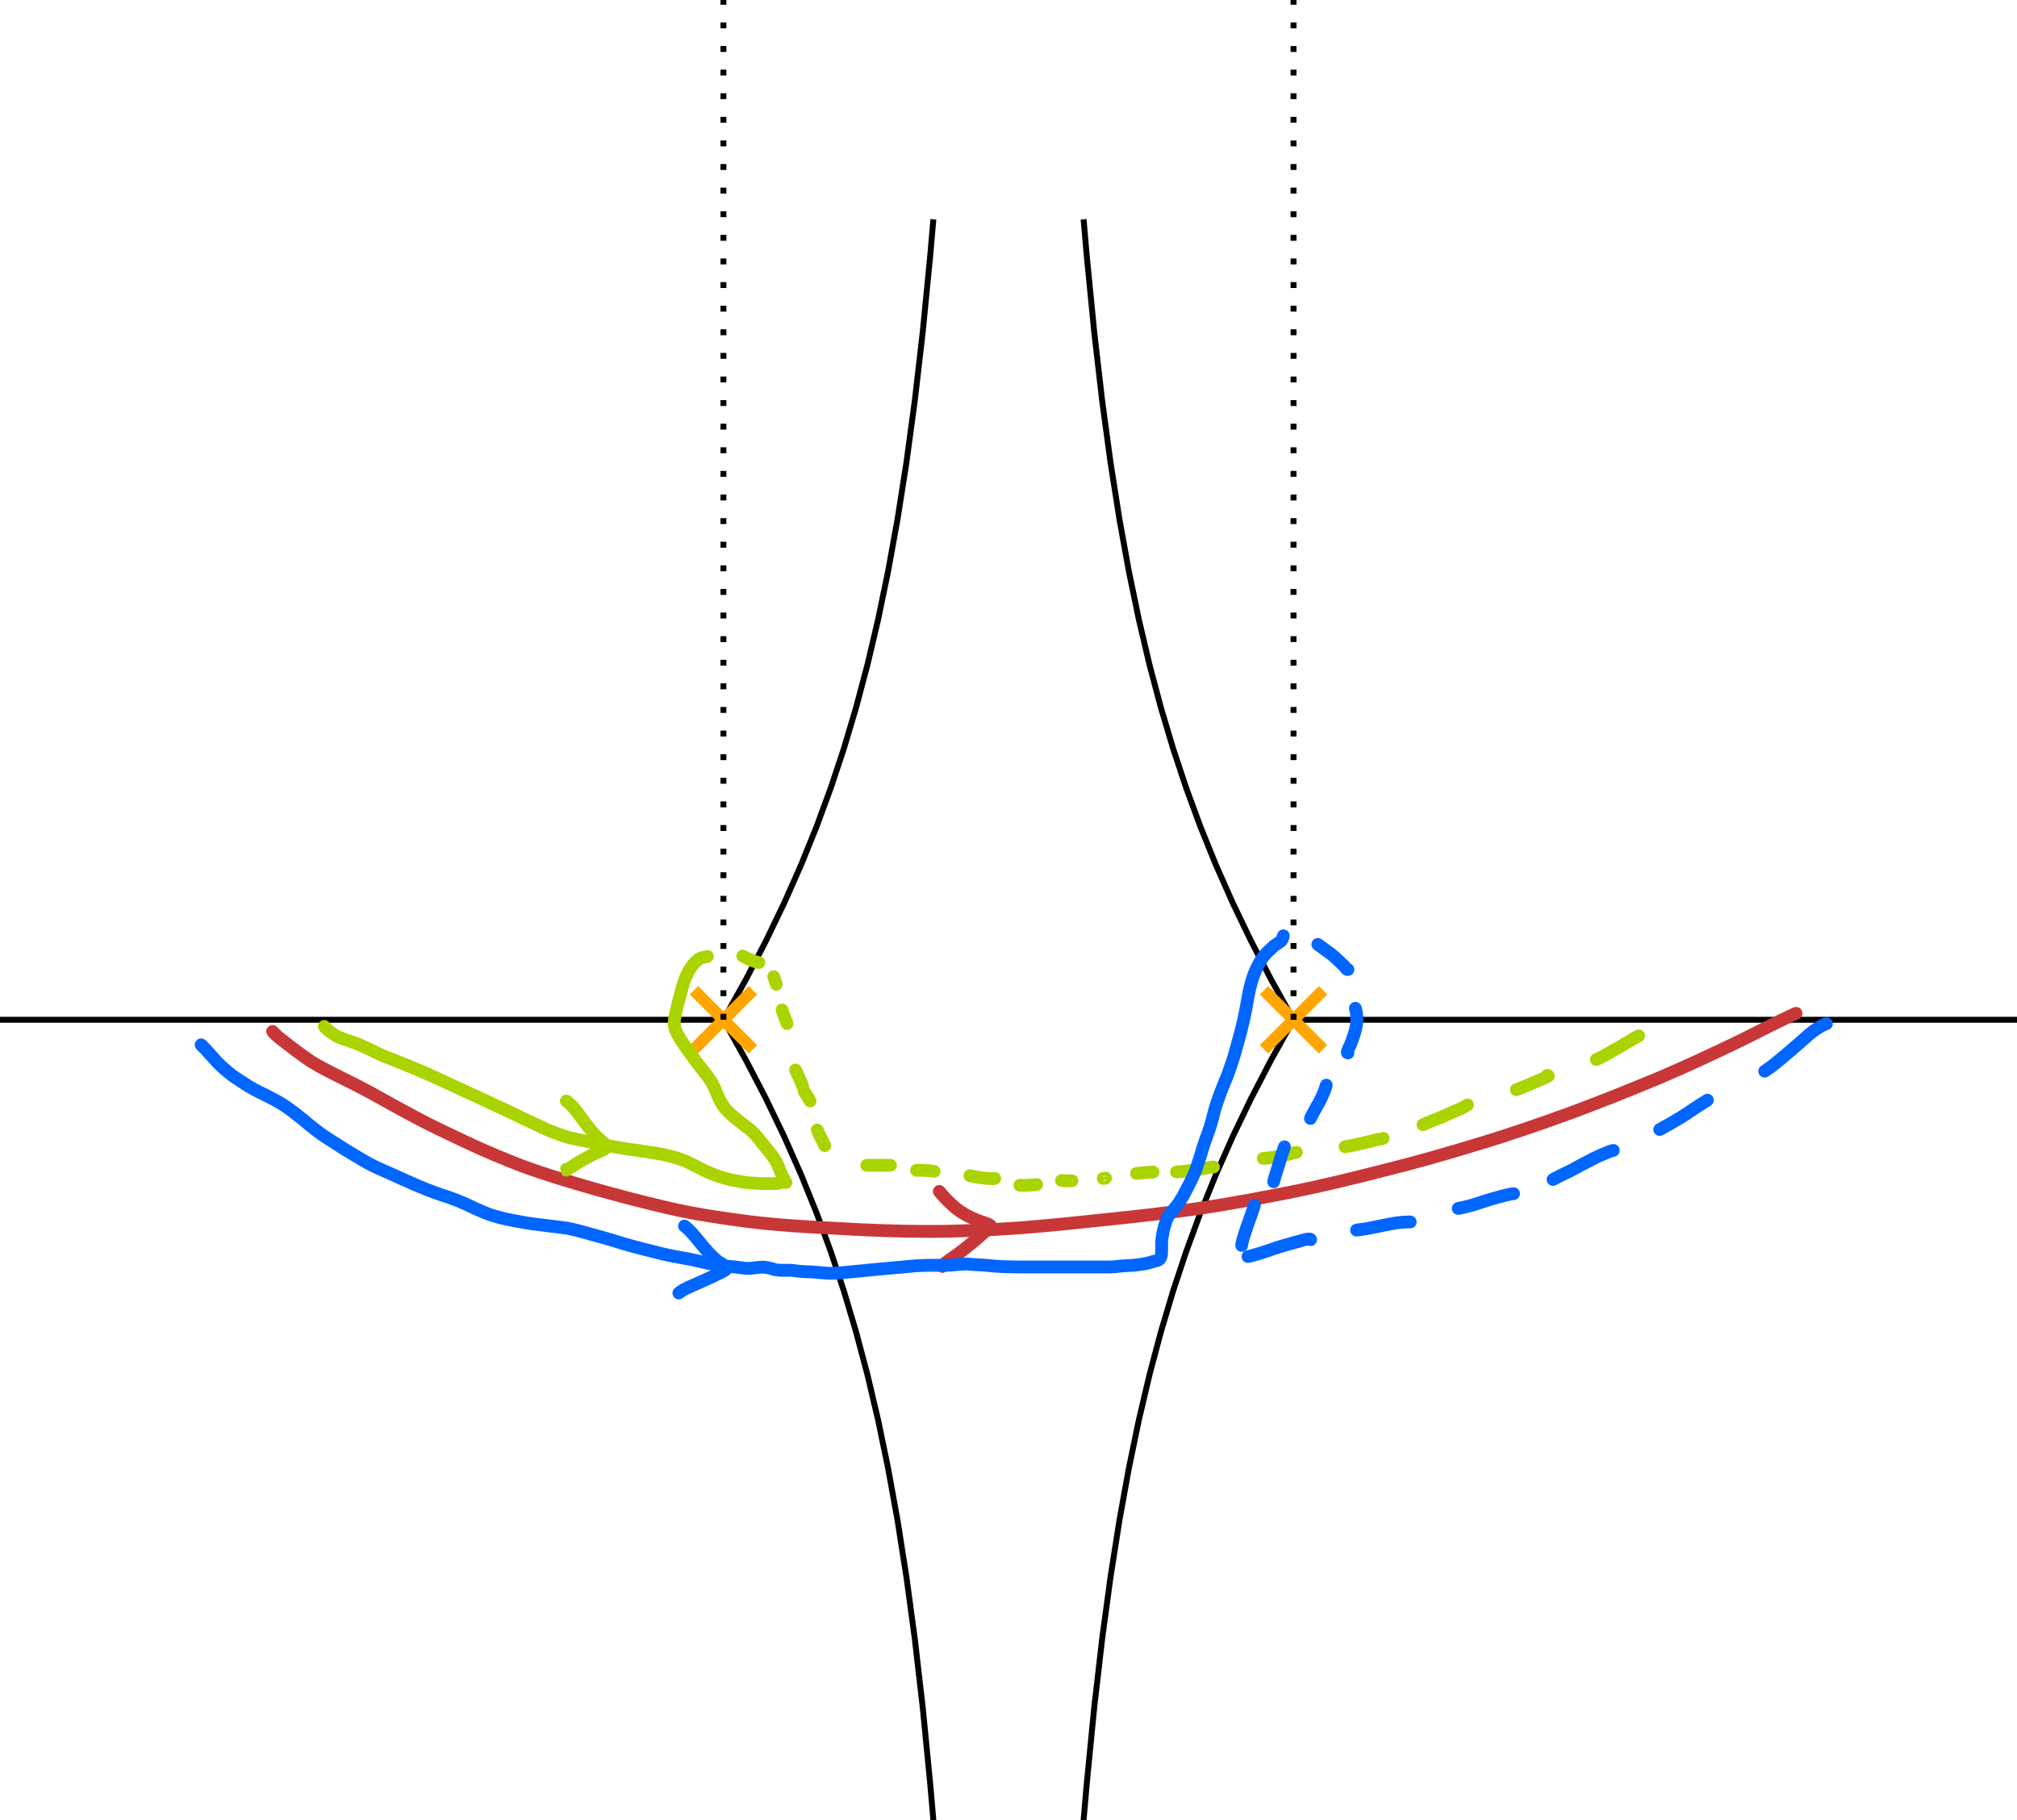 <?xml version="1.0" encoding="UTF-8" standalone="no"?>
<!-- Created with matplotlib (http://matplotlib.org/) -->

<svg
   xmlns:dc="http://purl.org/dc/elements/1.1/"
   xmlns:cc="http://creativecommons.org/ns#"
   xmlns:rdf="http://www.w3.org/1999/02/22-rdf-syntax-ns#"
   xmlns:svg="http://www.w3.org/2000/svg"
   xmlns="http://www.w3.org/2000/svg"
   xmlns:xlink="http://www.w3.org/1999/xlink"
   xmlns:sodipodi="http://sodipodi.sourceforge.net/DTD/sodipodi-0.dtd"
   xmlns:inkscape="http://www.inkscape.org/namespaces/inkscape"
   height="308.441pt"
   version="1.1"
   viewBox="0 0 341.755 308.441"
   width="341.755pt"
   id="svg2"
   inkscape:version="0.91 r13725"
   sodipodi:docname="sn-quadratic-paths-2.svg">
  <sodipodi:namedview
     pagecolor="#ffffff"
     bordercolor="#666666"
     borderopacity="1"
     objecttolerance="10"
     gridtolerance="10"
     guidetolerance="10"
     inkscape:pageopacity="0"
     inkscape:pageshadow="2"
     inkscape:window-width="1920"
     inkscape:window-height="1056"
     id="namedview55"
     showgrid="false"
     inkscape:zoom="2.8328891"
     inkscape:cx="201.22499"
     inkscape:cy="223.32738"
     inkscape:window-x="0"
     inkscape:window-y="24"
     inkscape:window-maximized="1"
     inkscape:current-layer="svg2"
     fit-margin-top="0"
     fit-margin-left="0"
     fit-margin-right="0"
     fit-margin-bottom="0" />
  <defs
     id="defs4"
     style="stroke-linecap:butt;stroke-linejoin:round">
    <style
       type="text/css"
       id="style6">
*{stroke-linecap:butt;stroke-linejoin:round;}
  </style>
  </defs>
  <g
     style="stroke-linecap:butt;stroke-linejoin:round"
     id="patch_1"
     transform="translate(-21.672,-5.807)">
    <path
       inkscape:connector-curvature="0"
       id="path10"
       style="fill:none;stroke-linecap:butt;stroke-linejoin:round"
       d="m 0,367.021 368.346,0 L 368.346,0 0,0 0,367.021" />
  </g>
  <g
     style="stroke-linecap:butt;stroke-linejoin:round"
     id="axes_1"
     transform="translate(-21.672,-5.807)">
    <g
       style="stroke-linecap:butt;stroke-linejoin:round"
       id="line2d_1">
      <path
         inkscape:connector-curvature="0"
         id="path14"
         style="fill:none;stroke:#000000;stroke-linecap:square;stroke-linejoin:round"
         d="m 144.247,178.607 3.794,-6.796 3.401,-6.543 3.118,-6.48 2.853,-6.447 2.616,-6.464 2.403,-6.536 2.22,-6.685 2.068,-6.937 1.928,-7.255 1.805,-7.664 1.695,-8.182 1.597,-8.815 1.502,-9.562 1.42,-10.492 1.343,-11.606 1.27,-12.954 0.498,-5.724 0,0"
         clip-path="url(#pf6ae75c593)" />
    </g>
    <g
       style="stroke-linecap:butt;stroke-linejoin:round"
       id="line2d_2">
      <path
         inkscape:connector-curvature="0"
         id="path17"
         style="fill:none;stroke:#000000;stroke-linecap:square;stroke-linejoin:round"
         d="m 144.247,178.607 3.794,6.796 3.401,6.543 3.118,6.48 2.853,6.447 2.616,6.464 2.403,6.536 2.22,6.685 2.068,6.937 1.928,7.254 1.805,7.664 1.695,8.182 1.597,8.816 1.502,9.561 1.42,10.493 1.343,11.605 1.27,12.954 0.498,5.724 0,0"
         clip-path="url(#pf6ae75c593)" />
    </g>
    <g
       style="stroke-linecap:butt;stroke-linejoin:round"
       id="line2d_3">
      <path
         inkscape:connector-curvature="0"
         id="path20"
         style="fill:none;stroke:#000000;stroke-linecap:square;stroke-linejoin:round"
         d="m 144.247,178.607 -122.082,0 0,0"
         clip-path="url(#pf6ae75c593)" />
    </g>
    <g
       style="stroke-linecap:butt;stroke-linejoin:round"
       id="line2d_4">
      <path
         inkscape:connector-curvature="0"
         id="path23"
         style="fill:none;stroke:#000000;stroke-linecap:square;stroke-linejoin:round"
         d="m 240.845,178.607 -3.794,-6.796 -3.4,-6.543 -3.118,-6.48 -2.854,-6.447 -2.615,-6.464 -2.403,-6.536 -2.22,-6.685 -2.068,-6.937 -1.929,-7.255 -1.804,-7.664 -1.696,-8.182 -1.596,-8.815 -1.503,-9.562 -1.42,-10.492 -1.342,-11.606 -1.271,-12.954 -0.497,-5.724 0,0"
         clip-path="url(#pf6ae75c593)" />
    </g>
    <g
       style="stroke-linecap:butt;stroke-linejoin:round"
       id="line2d_5">
      <path
         inkscape:connector-curvature="0"
         id="path26"
         style="fill:none;stroke:#000000;stroke-linecap:square;stroke-linejoin:round"
         d="m 240.845,178.607 122.082,0 0,0"
         clip-path="url(#pf6ae75c593)" />
    </g>
    <g
       style="stroke-linecap:butt;stroke-linejoin:round"
       id="line2d_6">
      <path
         inkscape:connector-curvature="0"
         id="path29"
         style="fill:none;stroke:#000000;stroke-linecap:square;stroke-linejoin:round"
         d="m 240.845,178.607 -3.794,6.796 -3.4,6.543 -3.118,6.48 -2.854,6.447 -2.615,6.464 -2.403,6.536 -2.22,6.685 -2.068,6.937 -1.929,7.254 -1.804,7.664 -1.696,8.182 -1.596,8.816 -1.503,9.561 -1.42,10.493 -1.342,11.605 -1.271,12.954 -0.497,5.724 0,0"
         clip-path="url(#pf6ae75c593)" />
    </g>
    <g
       style="stroke-linecap:butt;stroke-linejoin:round"
       id="line2d_7">
      <defs
         id="defs32">
        <path
           inkscape:connector-curvature="0"
           style="stroke:#ffa500;stroke-width:2;stroke-linecap:butt;stroke-linejoin:round"
           id="mfecb28d4b1"
           d="M -5,5 5,-5 M -5,-5 5,5" />
      </defs>
      <g
         style="stroke-linecap:butt;stroke-linejoin:round"
         id="g35"
         clip-path="url(#pf6ae75c593)">
        <use
           height="100%"
           width="100%"
           id="use37"
           y="178.607"
           xlink:href="#mfecb28d4b1"
           x="144.247"
           style="fill:#ffa500;stroke:#ffa500;stroke-width:2;stroke-linecap:butt;stroke-linejoin:round" />
      </g>
    </g>
    <g
       style="stroke-linecap:butt;stroke-linejoin:round"
       id="line2d_8">
      <g
         style="stroke-linecap:butt;stroke-linejoin:round"
         id="g40"
         clip-path="url(#pf6ae75c593)">
        <use
           height="100%"
           width="100%"
           id="use42"
           y="178.607"
           xlink:href="#mfecb28d4b1"
           x="240.845"
           style="fill:#ffa500;stroke:#ffa500;stroke-width:2;stroke-linecap:butt;stroke-linejoin:round" />
      </g>
    </g>
    <g
       style="stroke-linecap:butt;stroke-linejoin:round"
       id="line2d_9">
      <path
         inkscape:connector-curvature="0"
         id="path45"
         style="fill:none;stroke:#000000;stroke-linecap:butt;stroke-linejoin:round;stroke-dasharray:1, 3;stroke-dashoffset:0"
         d="m 144.247,178.607 0,-172.8"
         clip-path="url(#pf6ae75c593)" />
    </g>
    <g
       style="stroke-linecap:butt;stroke-linejoin:round"
       id="line2d_10">
      <path
         inkscape:connector-curvature="0"
         id="path48"
         style="fill:none;stroke:#000000;stroke-linecap:butt;stroke-linejoin:round;stroke-dasharray:1, 3;stroke-dashoffset:0"
         d="m 240.845,178.607 0,-172.8"
         clip-path="url(#pf6ae75c593)" />
    </g>
  </g>
  <defs
     id="defs50">
    <clipPath
       id="pf6ae75c593"
       style="stroke-linecap:butt;stroke-linejoin:round">
      <rect
         height="345.6"
         width="345.6"
         x="19.746"
         y="5.807"
         id="rect53"
         style="stroke-linecap:butt;stroke-linejoin:round" />
    </clipPath>
  </defs>
  <path
     style="color:#000000;clip-rule:nonzero;display:inline;overflow:visible;visibility:visible;opacity:1;isolation:auto;mix-blend-mode:normal;color-interpolation:sRGB;color-interpolation-filters:linearRGB;solid-color:#000000;solid-opacity:1;fill:none;fill-opacity:1;fill-rule:nonzero;stroke:#c83737;stroke-width:1.6;stroke-linecap:square;stroke-linejoin:miter;stroke-miterlimit:3.25;stroke-dasharray:none;stroke-dashoffset:0;stroke-opacity:1;marker:none;color-rendering:auto;image-rendering:auto;shape-rendering:auto;text-rendering:auto;enable-background:accumulate"
     id="path4793"
     d="m 46.417,174.607 c 0.651,0.782 1.508,1.358 2.303,1.984 1.106,0.884 2.247,1.73 3.408,2.54 1.499,1.059 3.145,1.872 4.777,2.7 2.111,1.046 4.215,2.101 6.287,3.222 2.415,1.354 4.836,2.696 7.28,3.997 2.733,1.467 5.546,2.769 8.345,4.103 3.258,1.54 6.575,2.947 9.942,4.227 3.785,1.387 7.65,2.538 11.522,3.656 4.222,1.206 8.467,2.32 12.744,3.313 4.604,1.099 9.287,1.773 13.976,2.383 4.945,0.606 9.919,0.887 14.892,1.14 5.097,0.304 10.199,0.494 15.305,0.509 5.188,6.9e-4 10.371,-0.238 15.545,-0.599 5.201,-0.401 10.389,-0.953 15.575,-1.508 5.119,-0.53 10.23,-1.119 15.323,-1.859 5.042,-0.77 10.054,-1.707 15.055,-2.7 5.262,-1.042 10.472,-2.325 15.666,-3.657 5.354,-1.313 10.651,-2.842 15.924,-4.446 5.28,-1.577 10.482,-3.388 15.663,-5.263 5.115,-1.89 10.172,-3.931 15.208,-6.021 4.418,-1.885 8.769,-3.923 13.1,-5.998 2.995,-1.459 5.937,-3.025 8.957,-4.432 0.324,-0.149 0.648,-0.299 0.972,-0.448 0.363,-0.167 0.599,0.346 0.236,0.513 l 0,0 c -0.323,0.149 -0.647,0.298 -0.97,0.447 -3.018,1.406 -5.958,2.972 -8.951,4.429 -4.34,2.08 -8.701,4.122 -13.128,6.011 -5.044,2.093 -10.109,4.138 -15.232,6.03 -5.189,1.878 -10.401,3.692 -15.69,5.272 -5.281,1.607 -10.585,3.138 -15.948,4.453 -5.205,1.334 -10.425,2.62 -15.697,3.664 -5.011,0.995 -10.033,1.934 -15.084,2.705 -5.1,0.741 -10.218,1.331 -15.344,1.862 -5.193,0.556 -10.388,1.108 -15.596,1.51 -5.188,0.361 -10.385,0.601 -15.586,0.6 -5.115,-0.015 -10.226,-0.205 -15.332,-0.51 -4.987,-0.254 -9.977,-0.536 -14.936,-1.144 -4.708,-0.612 -9.408,-1.289 -14.031,-2.393 -4.287,-0.995 -8.541,-2.111 -12.773,-3.32 -3.886,-1.121 -7.766,-2.278 -11.566,-3.67 -3.382,-1.286 -6.713,-2.699 -9.984,-4.246 -2.806,-1.338 -5.627,-2.644 -8.367,-4.115 -2.445,-1.301 -4.867,-2.644 -7.283,-3.999 -2.068,-1.118 -4.168,-2.171 -6.274,-3.215 -1.655,-0.84 -3.325,-1.666 -4.845,-2.74 -1.169,-0.817 -2.319,-1.669 -3.434,-2.56 -0.826,-0.65 -1.713,-1.25 -2.387,-2.066 -0.256,-0.307 0.178,-0.668 0.434,-0.362 z"
     inkscape:connector-curvature="0" />
  <path
     style="color:#000000;clip-rule:nonzero;display:inline;overflow:visible;visibility:visible;opacity:1;isolation:auto;mix-blend-mode:normal;color-interpolation:sRGB;color-interpolation-filters:linearRGB;solid-color:#000000;solid-opacity:1;fill:none;fill-opacity:1;fill-rule:nonzero;stroke:#c83737;stroke-width:1.6;stroke-linecap:square;stroke-linejoin:miter;stroke-miterlimit:3.25;stroke-dasharray:none;stroke-dashoffset:0;stroke-opacity:1;marker:none;color-rendering:auto;image-rendering:auto;shape-rendering:auto;text-rendering:auto;enable-background:accumulate"
     id="path4795"
     d="m 159.375,201.717 c 0.86,1.031 1.785,1.993 2.823,2.846 1.101,0.873 2.363,1.498 3.664,2.011 0.689,0.264 1.436,0.419 2.067,0.813 0.46,0.402 0.014,0.75 -0.29,1.035 -0.6,0.528 -1.213,1.043 -1.802,1.585 -1.108,0.961 -2.251,1.879 -3.429,2.752 -0.859,0.628 -1.784,1.175 -2.556,1.911 -0.251,0.343 -0.075,0.306 -0.54,-0.182 0.254,-0.309 0.69,0.05 0.436,0.359 l 0,0 c -0.705,-0.263 -0.636,-0.118 -0.285,-0.586 0.792,-0.75 1.728,-1.319 2.609,-1.956 1.162,-0.861 2.289,-1.767 3.382,-2.714 0.588,-0.541 1.199,-1.054 1.798,-1.581 0.197,-0.184 0.221,-0.325 0.392,-0.111 0.008,0.01 -0.012,-0.024 -0.018,-0.035 -0.593,-0.383 -1.327,-0.497 -1.973,-0.765 -1.355,-0.536 -2.67,-1.188 -3.816,-2.1 -1.064,-0.876 -2.016,-1.861 -2.898,-2.92 -0.256,-0.307 0.178,-0.668 0.434,-0.362 z"
     inkscape:connector-curvature="0" />
  <path
     style="color:#000000;clip-rule:nonzero;display:inline;overflow:visible;visibility:visible;opacity:1;isolation:auto;mix-blend-mode:normal;color-interpolation:sRGB;color-interpolation-filters:linearRGB;solid-color:#000000;solid-opacity:1;fill:#aad400;fill-opacity:1;fill-rule:nonzero;stroke:#aad400;stroke-width:1.6;stroke-linecap:square;stroke-linejoin:miter;stroke-miterlimit:3.25;stroke-dasharray:none;stroke-dashoffset:0;stroke-opacity:1;marker:none;color-rendering:auto;image-rendering:auto;shape-rendering:auto;text-rendering:auto;enable-background:accumulate"
     id="path4797"
     d="m 55.171,173.76 c 0.574,0.672 1.299,1.167 2.06,1.603 0.942,0.446 1.953,0.711 2.93,1.067 1.16,0.44 2.279,0.979 3.395,1.521 1.131,0.618 2.35,1.038 3.545,1.513 1.297,0.508 2.585,1.041 3.864,1.592 1.292,0.53 2.567,1.099 3.831,1.693 1.212,0.578 2.44,1.124 3.655,1.696 1.216,0.578 2.448,1.123 3.667,1.694 1.218,0.577 2.451,1.122 3.671,1.694 1.175,0.548 2.327,1.144 3.5,1.694 1.22,0.549 2.421,1.137 3.637,1.693 1.182,0.48 2.379,0.923 3.601,1.288 1.245,0.303 2.507,0.525 3.759,0.793 1.351,0.262 2.693,0.567 4.052,0.787 1.335,0.235 2.675,0.448 4.02,0.621 1.272,0.204 2.55,0.365 3.816,0.601 1.308,0.252 2.585,0.609 3.831,1.078 1.113,0.472 2.176,1.053 3.248,1.61 1.066,0.504 2.162,0.936 3.288,1.286 1.208,0.371 2.456,0.597 3.705,0.783 1.071,0.149 2.152,0.191 3.232,0.212 0.678,0.01 1.356,0.007 2.033,0.005 0.256,-0.033 0.512,-0.094 0.745,-0.207 0.361,-0.171 0.603,0.339 0.242,0.51 l 0,0 c -0.31,0.145 -0.644,0.23 -0.985,0.261 -0.682,0.002 -1.364,0.005 -2.047,-0.006 -1.104,-0.022 -2.209,-0.065 -3.304,-0.219 -1.277,-0.191 -2.554,-0.422 -3.789,-0.803 -1.157,-0.361 -2.285,-0.804 -3.38,-1.324 -1.052,-0.547 -2.096,-1.117 -3.187,-1.583 -1.215,-0.458 -2.459,-0.805 -3.735,-1.052 -1.256,-0.235 -2.524,-0.393 -3.785,-0.596 -1.351,-0.174 -2.697,-0.388 -4.038,-0.624 -1.368,-0.223 -2.72,-0.528 -4.08,-0.792 -1.267,-0.271 -2.543,-0.494 -3.802,-0.804 -1.248,-0.373 -2.469,-0.824 -3.675,-1.315 -1.218,-0.557 -2.421,-1.146 -3.642,-1.696 -1.173,-0.551 -2.326,-1.146 -3.5,-1.694 -1.22,-0.572 -2.453,-1.117 -3.671,-1.694 -1.219,-0.572 -2.452,-1.116 -3.668,-1.695 -1.215,-0.572 -2.443,-1.117 -3.655,-1.696 -1.258,-0.591 -2.528,-1.157 -3.814,-1.685 -1.275,-0.548 -2.557,-1.08 -3.85,-1.585 -1.208,-0.479 -2.439,-0.905 -3.583,-1.53 -1.098,-0.533 -2.199,-1.065 -3.342,-1.499 -1.007,-0.368 -2.051,-0.638 -3.017,-1.108 -0.818,-0.471 -1.596,-1.007 -2.212,-1.731 -0.256,-0.307 0.178,-0.668 0.434,-0.362 z"
     inkscape:connector-curvature="0" />
  <path
     style="color:#000000;clip-rule:nonzero;display:inline;overflow:visible;visibility:visible;opacity:1;isolation:auto;mix-blend-mode:normal;color-interpolation:sRGB;color-interpolation-filters:linearRGB;solid-color:#000000;solid-opacity:1;fill:#aad400;fill-opacity:1;fill-rule:nonzero;stroke:#aad400;stroke-width:1.6;stroke-linecap:square;stroke-linejoin:miter;stroke-miterlimit:3.25;stroke-dasharray:none;stroke-dashoffset:0;stroke-opacity:1;marker:none;color-rendering:auto;image-rendering:auto;shape-rendering:auto;text-rendering:auto;enable-background:accumulate"
     id="path4799"
     d="m 132.921,200.519 c -0.452,-0.738 -0.808,-1.528 -1.143,-2.324 -0.207,-0.642 -0.49,-1.249 -0.885,-1.796 -0.351,-0.568 -0.799,-1.065 -1.215,-1.584 -0.551,-0.67 -1.09,-1.349 -1.634,-2.023 -0.489,-0.63 -1.108,-1.136 -1.733,-1.625 -0.702,-0.54 -1.415,-1.063 -2.092,-1.634 -0.631,-0.546 -1.249,-1.104 -1.755,-1.77 -0.505,-0.661 -0.87,-1.413 -1.181,-2.18 -0.315,-0.757 -0.615,-1.516 -1.043,-2.217 -0.461,-0.708 -1.002,-1.356 -1.522,-2.021 -0.574,-0.7 -1.114,-1.424 -1.624,-2.172 -0.475,-0.633 -0.95,-1.26 -1.387,-1.92 -0.494,-0.677 -0.916,-1.401 -1.295,-2.147 -0.412,-0.767 -0.512,-1.567 -0.411,-2.42 0.164,-0.931 0.404,-1.847 0.613,-2.768 0.265,-0.937 0.498,-1.882 0.75,-2.822 0.259,-0.927 0.615,-1.812 1.065,-2.662 0.441,-0.767 0.971,-1.48 1.664,-2.034 0.424,-0.335 0.925,-0.472 1.452,-0.525 0.131,-0.047 0.059,-0.021 0.216,-0.077 0.377,-0.132 0.564,0.401 0.187,0.533 l 0,0 c -0.217,0.076 -0.101,0.039 -0.347,0.106 -0.42,0.04 -0.819,0.138 -1.158,0.406 -0.637,0.497 -1.108,1.164 -1.515,1.856 -0.431,0.811 -0.77,1.658 -1.018,2.543 -0.251,0.933 -0.48,1.871 -0.744,2.8 -0.205,0.903 -0.439,1.801 -0.603,2.712 -0.097,0.741 -0.003,1.427 0.354,2.095 0.369,0.727 0.781,1.432 1.262,2.091 0.435,0.658 0.911,1.281 1.383,1.913 0.503,0.737 1.036,1.452 1.602,2.142 0.533,0.682 1.089,1.347 1.56,2.075 0.442,0.729 0.76,1.513 1.084,2.299 0.29,0.722 0.635,1.43 1.108,2.051 0.477,0.635 1.072,1.158 1.668,1.679 0.672,0.567 1.38,1.085 2.076,1.621 0.659,0.515 1.308,1.051 1.824,1.715 0.545,0.676 1.085,1.355 1.636,2.025 0.422,0.527 0.876,1.031 1.233,1.608 0.417,0.583 0.729,1.223 0.947,1.906 0.321,0.763 0.662,1.521 1.093,2.23 0.222,0.332 -0.248,0.646 -0.47,0.313 z"
     inkscape:connector-curvature="0" />
  <path
     style="color:#000000;clip-rule:nonzero;display:inline;overflow:visible;visibility:visible;opacity:1;isolation:auto;mix-blend-mode:normal;color-interpolation:sRGB;color-interpolation-filters:linearRGB;solid-color:#000000;solid-opacity:1;fill:#aad400;fill-opacity:1;fill-rule:nonzero;stroke:#aad400;stroke-width:1.6;stroke-linecap:square;stroke-linejoin:miter;stroke-miterlimit:3.25;stroke-dasharray:none;stroke-dashoffset:0;stroke-opacity:1;marker:none;color-rendering:auto;image-rendering:auto;shape-rendering:auto;text-rendering:auto;enable-background:accumulate"
     id="path4801"
     d="m 126.026,161.777 c 0.745,0.39 1.508,0.748 2.31,1.004 0.093,0.015 0.186,0.03 0.279,0.045 0.394,0.068 0.297,0.625 -0.096,0.557 l 0,0 c -0.118,-0.021 -0.237,-0.043 -0.355,-0.064 -0.85,-0.273 -1.664,-0.65 -2.451,-1.071 -0.332,-0.222 -0.019,-0.691 0.313,-0.47 z"
     inkscape:connector-curvature="0" />
  <path
     style="color:#000000;clip-rule:nonzero;display:inline;overflow:visible;visibility:visible;opacity:1;isolation:auto;mix-blend-mode:normal;color-interpolation:sRGB;color-interpolation-filters:linearRGB;solid-color:#000000;solid-opacity:1;fill:#aad400;fill-opacity:1;fill-rule:nonzero;stroke:#aad400;stroke-width:1.6;stroke-linecap:square;stroke-linejoin:miter;stroke-miterlimit:3.25;stroke-dasharray:none;stroke-dashoffset:0;stroke-opacity:1;marker:none;color-rendering:auto;image-rendering:auto;shape-rendering:auto;text-rendering:auto;enable-background:accumulate"
     id="path4803"
     d="m 131.371,165.425 c 0.149,0.418 0.281,0.842 0.429,1.26 0.133,0.377 -0.4,0.564 -0.533,0.188 l 0,0 c -0.151,-0.43 -0.288,-0.863 -0.44,-1.293 -0.11,-0.384 0.433,-0.539 0.543,-0.155 z"
     inkscape:connector-curvature="0" />
  <path
     style="color:#000000;clip-rule:nonzero;display:inline;overflow:visible;visibility:visible;opacity:1;isolation:auto;mix-blend-mode:normal;color-interpolation:sRGB;color-interpolation-filters:linearRGB;solid-color:#000000;solid-opacity:1;fill:#aad400;fill-opacity:1;fill-rule:nonzero;stroke:#aad400;stroke-width:1.6;stroke-linecap:square;stroke-linejoin:miter;stroke-miterlimit:3.25;stroke-dasharray:none;stroke-dashoffset:0;stroke-opacity:1;marker:none;color-rendering:auto;image-rendering:auto;shape-rendering:auto;text-rendering:auto;enable-background:accumulate"
     id="path4805"
     d="m 132.783,171.073 c 0.25,0.768 0.574,1.508 0.831,2.273 0.127,0.379 -0.408,0.558 -0.535,0.18 l 0,0 c -0.259,-0.773 -0.59,-1.521 -0.839,-2.298 -0.11,-0.384 0.433,-0.539 0.543,-0.155 z"
     inkscape:connector-curvature="0" />
  <path
     style="color:#000000;clip-rule:nonzero;display:inline;overflow:visible;visibility:visible;opacity:1;isolation:auto;mix-blend-mode:normal;color-interpolation:sRGB;color-interpolation-filters:linearRGB;solid-color:#000000;solid-opacity:1;fill:#aad400;fill-opacity:1;fill-rule:nonzero;stroke:#aad400;stroke-width:1.6;stroke-linecap:square;stroke-linejoin:miter;stroke-miterlimit:3.25;stroke-dasharray:none;stroke-dashoffset:0;stroke-opacity:1;marker:none;color-rendering:auto;image-rendering:auto;shape-rendering:auto;text-rendering:auto;enable-background:accumulate"
     id="path4807"
     d="m 135.064,181.205 c 0.338,0.746 0.697,1.485 1.011,2.241 0.133,0.349 0.072,0.184 0.182,0.495 0.133,0.377 -0.399,0.565 -0.532,0.188 l 0,0 c -0.104,-0.294 -0.047,-0.138 -0.172,-0.467 -0.312,-0.755 -0.672,-1.491 -1.008,-2.235 -0.157,-0.367 0.362,-0.59 0.519,-0.222 z"
     inkscape:connector-curvature="0" />
  <path
     style="color:#000000;clip-rule:nonzero;display:inline;overflow:visible;visibility:visible;opacity:1;isolation:auto;mix-blend-mode:normal;color-interpolation:sRGB;color-interpolation-filters:linearRGB;solid-color:#000000;solid-opacity:1;fill:#aad400;fill-opacity:1;fill-rule:nonzero;stroke:#aad400;stroke-width:1.6;stroke-linecap:square;stroke-linejoin:miter;stroke-miterlimit:3.25;stroke-dasharray:none;stroke-dashoffset:0;stroke-opacity:1;marker:none;color-rendering:auto;image-rendering:auto;shape-rendering:auto;text-rendering:auto;enable-background:accumulate"
     id="path4809"
     d="m 136.486,184.797 c 0.378,0.513 0.698,1.06 1.006,1.617 0.193,0.349 -0.301,0.623 -0.494,0.273 l 0,0 c -0.301,-0.543 -0.611,-1.077 -0.981,-1.577 -0.222,-0.332 0.248,-0.646 0.47,-0.313 z"
     inkscape:connector-curvature="0" />
  <path
     style="color:#000000;clip-rule:nonzero;display:inline;overflow:visible;visibility:visible;opacity:1;isolation:auto;mix-blend-mode:normal;color-interpolation:sRGB;color-interpolation-filters:linearRGB;solid-color:#000000;solid-opacity:1;fill:#aad400;fill-opacity:1;fill-rule:nonzero;stroke:#aad400;stroke-width:1.6;stroke-linecap:square;stroke-linejoin:miter;stroke-miterlimit:3.25;stroke-dasharray:none;stroke-dashoffset:0;stroke-opacity:1;marker:none;color-rendering:auto;image-rendering:auto;shape-rendering:auto;text-rendering:auto;enable-background:accumulate"
     id="path4811"
     d="m 138.736,191.372 c 0.368,0.774 0.727,1.553 1.123,2.313 0.049,0.103 0.098,0.205 0.147,0.308 0.171,0.361 -0.339,0.603 -0.51,0.243 l 0,0 c -0.046,-0.096 -0.092,-0.193 -0.137,-0.289 -0.403,-0.773 -0.768,-1.564 -1.141,-2.351 -0.157,-0.367 0.362,-0.59 0.519,-0.222 z"
     inkscape:connector-curvature="0" />
  <path
     style="color:#000000;clip-rule:nonzero;display:inline;overflow:visible;visibility:visible;opacity:1;isolation:auto;mix-blend-mode:normal;color-interpolation:sRGB;color-interpolation-filters:linearRGB;solid-color:#000000;solid-opacity:1;fill:#aad400;fill-opacity:1;fill-rule:nonzero;stroke:#aad400;stroke-width:1.6;stroke-linecap:square;stroke-linejoin:miter;stroke-miterlimit:3.25;stroke-dasharray:none;stroke-dashoffset:0;stroke-opacity:1;marker:none;color-rendering:auto;image-rendering:auto;shape-rendering:auto;text-rendering:auto;enable-background:accumulate"
     id="path4813"
     d="m 146.868,197.177 c 0.99,0 1.98,0 2.97,0 0.347,0 0.693,0 1.04,0 0.399,0 0.399,0.565 0,0.565 l 0,0 c -0.347,0 -0.693,0 -1.04,0 -0.99,0 -1.98,0 -2.97,0 -0.399,0 -0.399,-0.565 0,-0.565 z"
     inkscape:connector-curvature="0" />
  <path
     style="color:#000000;clip-rule:nonzero;display:inline;overflow:visible;visibility:visible;opacity:1;isolation:auto;mix-blend-mode:normal;color-interpolation:sRGB;color-interpolation-filters:linearRGB;solid-color:#000000;solid-opacity:1;fill:#aad400;fill-opacity:1;fill-rule:nonzero;stroke:#aad400;stroke-width:1.6;stroke-linecap:square;stroke-linejoin:miter;stroke-miterlimit:3.25;stroke-dasharray:none;stroke-dashoffset:0;stroke-opacity:1;marker:none;color-rendering:auto;image-rendering:auto;shape-rendering:auto;text-rendering:auto;enable-background:accumulate"
     id="path4815"
     d="m 155.306,198.024 c 0.899,-0.036 1.789,0.016 2.68,0.13 0.104,0.014 0.208,0.028 0.312,0.043 0.396,0.054 0.319,0.614 -0.076,0.56 l 0,0 c -0.102,-0.014 -0.205,-0.028 -0.307,-0.042 -0.868,-0.111 -1.733,-0.161 -2.608,-0.126 -0.399,0 -0.399,-0.565 0,-0.565 z"
     inkscape:connector-curvature="0" />
  <path
     style="color:#000000;clip-rule:nonzero;display:inline;overflow:visible;visibility:visible;opacity:1;isolation:auto;mix-blend-mode:normal;color-interpolation:sRGB;color-interpolation-filters:linearRGB;solid-color:#000000;solid-opacity:1;fill:#aad400;fill-opacity:1;fill-rule:nonzero;stroke:#aad400;stroke-width:1.6;stroke-linecap:square;stroke-linejoin:miter;stroke-miterlimit:3.25;stroke-dasharray:none;stroke-dashoffset:0;stroke-opacity:1;marker:none;color-rendering:auto;image-rendering:auto;shape-rendering:auto;text-rendering:auto;enable-background:accumulate"
     id="path4817"
     d="m 172.815,200.565 c 0.933,0.036 1.856,-0.02 2.782,-0.126 0.397,-0.046 0.461,0.515 0.065,0.561 l 0,0 c -0.947,0.109 -1.892,0.166 -2.846,0.13 -0.399,0 -0.399,-0.565 0,-0.565 z"
     inkscape:connector-curvature="0" />
  <path
     style="color:#000000;clip-rule:nonzero;display:inline;overflow:visible;visibility:visible;opacity:1;isolation:auto;mix-blend-mode:normal;color-interpolation:sRGB;color-interpolation-filters:linearRGB;solid-color:#000000;solid-opacity:1;fill:#aad400;fill-opacity:1;fill-rule:nonzero;stroke:#aad400;stroke-width:1.6;stroke-linecap:square;stroke-linejoin:miter;stroke-miterlimit:3.25;stroke-dasharray:none;stroke-dashoffset:0;stroke-opacity:1;marker:none;color-rendering:auto;image-rendering:auto;shape-rendering:auto;text-rendering:auto;enable-background:accumulate"
     id="path4819"
     d="m 179.91,199.754 c 0.563,0.087 1.135,0.059 1.701,0.041 0.399,-0.013 0.417,0.552 0.018,0.565 l 0,0 c -0.596,0.019 -1.197,0.046 -1.789,-0.045 -0.396,-0.05 -0.326,-0.61 0.07,-0.56 z"
     inkscape:connector-curvature="0" />
  <path
     style="color:#000000;clip-rule:nonzero;display:inline;overflow:visible;visibility:visible;opacity:1;isolation:auto;mix-blend-mode:normal;color-interpolation:sRGB;color-interpolation-filters:linearRGB;solid-color:#000000;solid-opacity:1;fill:#aad400;fill-opacity:1;fill-rule:nonzero;stroke:#aad400;stroke-width:1.6;stroke-linecap:square;stroke-linejoin:miter;stroke-miterlimit:3.25;stroke-dasharray:none;stroke-dashoffset:0;stroke-opacity:1;marker:none;color-rendering:auto;image-rendering:auto;shape-rendering:auto;text-rendering:auto;enable-background:accumulate"
     id="path4821"
     d="m 192.548,198.557 c 0.838,-0.103 1.679,-0.17 2.521,-0.219 0.093,-0.005 0.187,-0.009 0.28,-0.014 0.399,-0.019 0.426,0.545 0.027,0.564 l 0,0 c -0.092,0.005 -0.183,0.009 -0.275,0.013 -0.83,0.047 -1.658,0.114 -2.483,0.215 -0.396,0.05 -0.466,-0.511 -0.07,-0.56 z"
     inkscape:connector-curvature="0" />
  <path
     style="color:#000000;clip-rule:nonzero;display:inline;overflow:visible;visibility:visible;opacity:1;isolation:auto;mix-blend-mode:normal;color-interpolation:sRGB;color-interpolation-filters:linearRGB;solid-color:#000000;solid-opacity:1;fill:#aad400;fill-opacity:1;fill-rule:nonzero;stroke:#aad400;stroke-width:1.6;stroke-linecap:square;stroke-linejoin:miter;stroke-miterlimit:3.25;stroke-dasharray:none;stroke-dashoffset:0;stroke-opacity:1;marker:none;color-rendering:auto;image-rendering:auto;shape-rendering:auto;text-rendering:auto;enable-background:accumulate"
     id="path4823"
     d="m 199.36,198.306 c 1.111,-0.061 2.212,-0.214 3.314,-0.357 0.833,-0.151 1.662,-0.32 2.502,-0.429 0.281,-0.033 0.15,-0.018 0.391,-0.043 0.397,-0.041 0.456,0.521 0.058,0.562 l 0,0 c -0.232,0.024 -0.106,0.01 -0.377,0.042 -0.84,0.109 -1.669,0.28 -2.502,0.429 -1.126,0.146 -2.251,0.302 -3.387,0.361 -0.399,0 -0.399,-0.565 0,-0.565 z"
     inkscape:connector-curvature="0" />
  <path
     style="color:#000000;clip-rule:nonzero;display:inline;overflow:visible;visibility:visible;opacity:1;isolation:auto;mix-blend-mode:normal;color-interpolation:sRGB;color-interpolation-filters:linearRGB;solid-color:#000000;solid-opacity:1;fill:#aad400;fill-opacity:1;fill-rule:nonzero;stroke:#aad400;stroke-width:1.6;stroke-linecap:square;stroke-linejoin:miter;stroke-miterlimit:3.25;stroke-dasharray:none;stroke-dashoffset:0;stroke-opacity:1;marker:none;color-rendering:auto;image-rendering:auto;shape-rendering:auto;text-rendering:auto;enable-background:accumulate"
     id="path4825"
     d="m 214.01,196.015 c 1.066,-0.071 2.114,-0.25 3.159,-0.464 0.753,-0.13 1.481,-0.362 2.226,-0.529 0.063,-0.013 0.125,-0.026 0.188,-0.04 0.391,-0.083 0.507,0.47 0.117,0.553 l 0,0 c -0.06,0.013 -0.12,0.025 -0.18,0.038 -0.748,0.168 -1.48,0.402 -2.237,0.532 -1.059,0.217 -2.122,0.398 -3.202,0.471 -0.396,0.05 -0.466,-0.511 -0.07,-0.56 z"
     inkscape:connector-curvature="0" />
  <path
     style="color:#000000;clip-rule:nonzero;display:inline;overflow:visible;visibility:visible;opacity:1;isolation:auto;mix-blend-mode:normal;color-interpolation:sRGB;color-interpolation-filters:linearRGB;solid-color:#000000;solid-opacity:1;fill:#aad400;fill-opacity:1;fill-rule:nonzero;stroke:#aad400;stroke-width:1.6;stroke-linecap:square;stroke-linejoin:miter;stroke-miterlimit:3.25;stroke-dasharray:none;stroke-dashoffset:0;stroke-opacity:1;marker:none;color-rendering:auto;image-rendering:auto;shape-rendering:auto;text-rendering:auto;enable-background:accumulate"
     id="path4827"
     d="m 227.885,194.038 c 1.112,-0.174 2.208,-0.431 3.302,-0.693 0.811,-0.169 1.6,-0.422 2.413,-0.585 0.032,0.016 0.998,-0.2 0.567,-0.057 0.282,-0.283 0.682,0.115 0.4,0.398 l 0,0 c -0.271,0.153 -0.548,0.166 -0.857,0.213 -0.806,0.16 -1.588,0.414 -2.392,0.581 -1.117,0.267 -2.235,0.529 -3.371,0.705 -0.397,0.044 -0.459,-0.517 -0.062,-0.561 z"
     inkscape:connector-curvature="0" />
  <path
     style="color:#000000;clip-rule:nonzero;display:inline;overflow:visible;visibility:visible;opacity:1;isolation:auto;mix-blend-mode:normal;color-interpolation:sRGB;color-interpolation-filters:linearRGB;solid-color:#000000;solid-opacity:1;fill:#aad400;fill-opacity:1;fill-rule:nonzero;stroke:#aad400;stroke-width:1.6;stroke-linecap:square;stroke-linejoin:miter;stroke-miterlimit:3.25;stroke-dasharray:none;stroke-dashoffset:0;stroke-opacity:1;marker:none;color-rendering:auto;image-rendering:auto;shape-rendering:auto;text-rendering:auto;enable-background:accumulate"
     id="path4829"
     d="m 241.01,190.321 c 1.053,-0.489 2.145,-0.887 3.217,-1.33 1.073,-0.462 2.142,-0.933 3.206,-1.417 0.369,-0.162 0.713,-0.371 1.057,-0.58 0.341,-0.207 0.634,0.276 0.293,0.483 l 0,0 c -0.363,0.22 -0.727,0.44 -1.116,0.611 -1.07,0.486 -2.145,0.96 -3.224,1.424 -1.07,0.442 -2.16,0.839 -3.211,1.327 -0.367,0.157 -0.59,-0.362 -0.222,-0.519 z"
     inkscape:connector-curvature="0" />
  <path
     style="color:#000000;clip-rule:nonzero;display:inline;overflow:visible;visibility:visible;opacity:1;isolation:auto;mix-blend-mode:normal;color-interpolation:sRGB;color-interpolation-filters:linearRGB;solid-color:#000000;solid-opacity:1;fill:#aad400;fill-opacity:1;fill-rule:nonzero;stroke:#aad400;stroke-width:1.6;stroke-linecap:square;stroke-linejoin:miter;stroke-miterlimit:3.25;stroke-dasharray:none;stroke-dashoffset:0;stroke-opacity:1;marker:none;color-rendering:auto;image-rendering:auto;shape-rendering:auto;text-rendering:auto;enable-background:accumulate"
     id="path4831"
     d="m 256.824,184.39 c 1.044,-0.43 2.101,-0.817 3.126,-1.291 0.708,-0.354 1.483,-0.574 2.172,-0.967 0.022,-0.017 0.079,-0.075 0.067,-0.05 -0.021,0.045 -0.096,0.063 -0.097,0.112 -0.005,0.325 0.21,0.285 0.042,0.304 -0.396,-0.055 -0.317,-0.615 0.079,-0.559 l 0,0 c 0.419,0.084 0.603,0.447 0.186,0.686 -0.706,0.394 -1.485,0.637 -2.212,0.988 -1.03,0.476 -2.092,0.866 -3.141,1.297 -0.367,0.157 -0.59,-0.362 -0.222,-0.519 z"
     inkscape:connector-curvature="0" />
  <path
     style="color:#000000;clip-rule:nonzero;display:inline;overflow:visible;visibility:visible;opacity:1;isolation:auto;mix-blend-mode:normal;color-interpolation:sRGB;color-interpolation-filters:linearRGB;solid-color:#000000;solid-opacity:1;fill:#aad400;fill-opacity:1;fill-rule:nonzero;stroke:#aad400;stroke-width:1.6;stroke-linecap:square;stroke-linejoin:miter;stroke-miterlimit:3.25;stroke-dasharray:none;stroke-dashoffset:0;stroke-opacity:1;marker:none;color-rendering:auto;image-rendering:auto;shape-rendering:auto;text-rendering:auto;enable-background:accumulate"
     id="path4833"
     d="m 270.35,179.288 c 1.045,-0.457 2.024,-1.036 3.007,-1.611 1.029,-0.544 1.994,-1.201 3.019,-1.75 0.339,-0.252 0.76,-0.382 1.1,-0.631 0.328,-0.228 0.65,0.236 0.322,0.464 l 0,0 c -0.368,0.248 -0.788,0.414 -1.156,0.665 -1.02,0.544 -1.977,1.201 -3.001,1.74 -0.984,0.576 -1.965,1.158 -3.012,1.614 -0.347,0.198 -0.627,-0.292 -0.28,-0.49 z"
     inkscape:connector-curvature="0" />
  <path
     style="color:#000000;clip-rule:nonzero;display:inline;overflow:visible;visibility:visible;opacity:1;isolation:auto;mix-blend-mode:normal;color-interpolation:sRGB;color-interpolation-filters:linearRGB;solid-color:#000000;solid-opacity:1;fill:#aad400;fill-opacity:1;fill-rule:nonzero;stroke:#aad400;stroke-width:1.6;stroke-linecap:square;stroke-linejoin:miter;stroke-miterlimit:3.25;stroke-dasharray:none;stroke-dashoffset:0;stroke-opacity:1;marker:none;color-rendering:auto;image-rendering:auto;shape-rendering:auto;text-rendering:auto;enable-background:accumulate"
     id="path4835"
     d="m 164.412,198.947 c 0.889,0.226 1.798,0.344 2.71,0.426 0.447,0.037 0.896,0.06 1.345,0.066 -0.023,-5.6e-4 -0.047,-8e-4 -0.07,-0.002 0.354,-0.184 0.615,0.317 0.261,0.501 l 0,0 c -0.066,0.022 -0.133,0.044 -0.199,0.065 -0.463,-0.006 -0.926,-0.03 -1.388,-0.068 -0.941,-0.085 -1.879,-0.208 -2.796,-0.441 -0.387,-0.097 -0.25,-0.645 0.137,-0.548 z"
     inkscape:connector-curvature="0" />
  <path
     style="color:#000000;clip-rule:nonzero;display:inline;overflow:visible;visibility:visible;opacity:1;isolation:auto;mix-blend-mode:normal;color-interpolation:sRGB;color-interpolation-filters:linearRGB;solid-color:#000000;solid-opacity:1;fill:#aad400;fill-opacity:1;fill-rule:nonzero;stroke:#aad400;stroke-width:1.6;stroke-linecap:square;stroke-linejoin:miter;stroke-miterlimit:3.25;stroke-dasharray:none;stroke-dashoffset:0;stroke-opacity:1;marker:none;color-rendering:auto;image-rendering:auto;shape-rendering:auto;text-rendering:auto;enable-background:accumulate"
     id="path4837"
     d="m 186.9,199.404 c 0.124,-0.015 0.249,-0.031 0.373,-0.047 0.396,-0.05 0.466,0.511 0.07,0.56 l 0,0 c -0.124,0.015 -0.249,0.031 -0.373,0.047 -0.396,0.05 -0.466,-0.511 -0.07,-0.56 z"
     inkscape:connector-curvature="0" />
  <path
     style="color:#000000;clip-rule:nonzero;display:inline;overflow:visible;visibility:visible;opacity:1;isolation:auto;mix-blend-mode:normal;color-interpolation:sRGB;color-interpolation-filters:linearRGB;solid-color:#000000;solid-opacity:1;fill:#aad400;fill-opacity:1;fill-rule:nonzero;stroke:#aad400;stroke-width:1.6;stroke-linecap:square;stroke-linejoin:miter;stroke-miterlimit:3.25;stroke-dasharray:none;stroke-dashoffset:0;stroke-opacity:1;marker:none;color-rendering:auto;image-rendering:auto;shape-rendering:auto;text-rendering:auto;enable-background:accumulate"
     id="path4839"
     d="m 96.109,186.335 c 1.06,0.734 1.836,1.813 2.583,2.848 0.691,0.986 1.432,1.934 2.227,2.838 0.531,0.5 1.062,1.003 1.606,1.488 0.472,0.401 0.728,0.777 0.257,1.3 -0.531,0.398 -1.185,0.593 -1.784,0.869 -0.898,0.427 -1.774,0.899 -2.627,1.41 -0.75,0.42 -1.441,0.937 -2.182,1.371 -0.442,0.224 -0.32,0.134 -0.468,-0.488 0.227,-0.329 0.692,-0.008 0.465,0.321 l 0,0 c -0.425,-0.319 -0.492,-0.214 -0.281,-0.32 0.74,-0.43 1.427,-0.951 2.176,-1.367 0.871,-0.522 1.764,-1.004 2.681,-1.439 0.543,-0.249 1.129,-0.434 1.629,-0.764 0.006,-0.003 0.116,-0.031 0.114,-0.038 -0.049,-0.185 -0.22,-0.32 -0.356,-0.433 -0.562,-0.501 -1.11,-1.018 -1.655,-1.537 -0.807,-0.918 -1.56,-1.879 -2.261,-2.88 -0.699,-0.97 -1.424,-1.985 -2.405,-2.688 -0.347,-0.198 -0.067,-0.689 0.28,-0.49 z"
     inkscape:connector-curvature="0" />
  <path
     style="color:#000000;clip-rule:nonzero;display:inline;overflow:visible;visibility:visible;opacity:1;isolation:auto;mix-blend-mode:normal;color-interpolation:sRGB;color-interpolation-filters:linearRGB;solid-color:#000000;solid-opacity:1;fill:#aad400;fill-opacity:1;fill-rule:nonzero;stroke:#0066ff;stroke-width:1.6;stroke-linecap:square;stroke-linejoin:miter;stroke-miterlimit:3.25;stroke-dasharray:none;stroke-dashoffset:0;stroke-opacity:1;marker:none;color-rendering:auto;image-rendering:auto;shape-rendering:auto;text-rendering:auto;enable-background:accumulate"
     id="path4862"
     d="m 34.29,176.847 c 0.78,0.742 1.474,1.565 2.193,2.364 0.698,0.808 1.488,1.528 2.306,2.212 0.875,0.752 1.864,1.351 2.829,1.979 1.037,0.69 2.136,1.266 3.262,1.794 1.174,0.585 2.345,1.174 3.443,1.893 1.2,0.785 2.296,1.714 3.427,2.593 1.013,0.869 2.057,1.701 3.148,2.47 1.163,0.779 2.349,1.522 3.529,2.275 1.25,0.77 2.504,1.536 3.782,2.26 1.228,0.713 2.543,1.253 3.838,1.828 1.453,0.634 2.885,1.312 4.34,1.942 1.425,0.613 2.861,1.19 4.33,1.686 1.454,0.456 2.881,0.977 4.27,1.602 1.321,0.637 2.647,1.255 4.021,1.769 1.276,0.429 2.583,0.764 3.907,1.004 1.333,0.254 2.666,0.508 4.015,0.662 1.417,0.169 2.833,0.354 4.25,0.525 1.235,0.143 2.44,0.436 3.635,0.77 1.13,0.308 2.249,0.645 3.384,0.938 1.142,0.31 2.271,0.661 3.4,1.017 1.117,0.337 2.249,0.62 3.377,0.921 1.128,0.287 2.26,0.557 3.387,0.85 1.113,0.279 2.244,0.466 3.37,0.68 1.024,0.155 2.035,0.367 3.039,0.621 0.786,0.14 1.557,0.359 2.344,0.492 0.753,0.073 1.496,0.215 2.248,0.298 0.845,0.038 1.679,0.182 2.518,0.28 0.652,0.111 1.29,0.077 1.939,-0.015 0.589,-0.081 1.182,-0.156 1.775,-0.109 0.479,0.086 0.963,0.132 1.42,0.302 0.328,0.135 0.682,0.177 1.034,0.201 0.435,0.021 0.87,0.019 1.305,0.019 0.613,-0.04 1.214,0.047 1.82,0.128 0.82,0.107 1.648,0.126 2.474,0.142 0.981,0.1 1.961,0.194 2.947,0.243 1.222,-0.029 2.44,-0.132 3.655,-0.26 1.392,-0.113 2.778,-0.289 4.17,-0.407 1.224,-0.086 2.439,-0.249 3.663,-0.334 1.047,-0.063 2.085,-0.207 3.131,-0.285 1.017,-0.066 2.036,-0.072 3.055,-0.078 0.956,-0.02 1.914,0.036 2.868,-0.034 0.934,-0.091 1.866,-0.209 2.806,-0.182 0.915,0.076 1.83,0.148 2.747,0.183 1.114,0.124 2.229,0.215 3.348,0.266 1.241,0.046 2.483,0.049 3.725,0.051 1.216,0.002 2.433,-2.2e-4 3.649,-8e-4 1.243,-6.2e-4 2.486,-7.8e-4 3.729,-8e-4 1.026,-6e-5 2.052,-5e-5 3.079,-4e-5 0.795,1e-5 1.59,1e-5 2.385,1e-5 0.732,-0.014 1.466,0.033 2.196,-0.033 0.813,-0.106 1.63,-0.178 2.449,-0.218 0.698,0.021 1.381,-0.106 2.069,-0.201 0.602,-0.073 1.196,-0.202 1.774,-0.382 0.348,-0.141 0.748,-0.14 1.076,-0.325 0.247,-0.156 0.287,-0.374 0.331,-0.646 0.057,-0.574 0.049,-1.153 0.05,-1.73 -0.042,-0.604 0.072,-1.196 0.17,-1.789 0.099,-0.498 0.203,-1.004 0.356,-1.488 0.143,-0.505 0.305,-0.991 0.518,-1.471 0.329,-0.589 0.821,-1.065 1.253,-1.578 0.53,-0.639 0.982,-1.35 1.393,-2.071 0.428,-0.779 0.813,-1.579 1.232,-2.362 0.429,-0.89 0.829,-1.79 1.139,-2.729 0.326,-0.965 0.632,-1.938 0.907,-2.919 0.302,-0.98 0.666,-1.939 1.015,-2.903 0.378,-1.096 0.675,-2.22 0.951,-3.346 0.269,-1.054 0.662,-2.068 1.025,-3.092 0.378,-1.009 0.798,-2.001 1.203,-3 0.392,-1.085 0.787,-2.168 1.113,-3.274 0.31,-1.082 0.616,-2.166 0.904,-3.254 0.303,-0.999 0.509,-2.022 0.756,-3.035 0.253,-1.087 0.43,-2.189 0.635,-3.285 0.192,-1.237 0.495,-2.455 0.862,-3.651 0.365,-1.12 0.89,-2.18 1.497,-3.187 0.501,-0.81 1.218,-1.448 1.91,-2.09 0.403,-0.442 0.95,-0.694 1.42,-1.048 0.242,-0.215 0.279,-0.489 0.361,-0.786 0.107,-0.385 0.651,-0.234 0.544,0.151 l 0,0 c -0.116,0.418 -0.214,0.801 -0.568,1.088 -0.458,0.337 -0.979,0.589 -1.373,1.009 -0.654,0.606 -1.335,1.206 -1.81,1.968 -0.585,0.966 -1.088,1.985 -1.441,3.061 -0.362,1.175 -0.658,2.373 -0.847,3.589 -0.207,1.106 -0.385,2.219 -0.641,3.316 -0.248,1.016 -0.455,2.044 -0.759,3.046 -0.29,1.093 -0.597,2.182 -0.908,3.269 -0.332,1.124 -0.732,2.225 -1.131,3.326 -0.401,0.992 -0.818,1.977 -1.194,2.978 -0.357,1.006 -0.744,2.002 -1.009,3.038 -0.282,1.145 -0.583,2.289 -0.969,3.404 -0.345,0.951 -0.703,1.897 -1.002,2.863 -0.278,0.989 -0.585,1.971 -0.915,2.944 -0.322,0.969 -0.732,1.899 -1.178,2.818 -0.422,0.788 -0.808,1.593 -1.239,2.376 -0.43,0.75 -0.899,1.49 -1.451,2.154 -0.398,0.473 -0.847,0.913 -1.169,1.444 -0.205,0.462 -0.36,0.928 -0.497,1.415 -0.151,0.455 -0.239,0.939 -0.336,1.407 -0.093,0.563 -0.205,1.124 -0.162,1.698 -8e-4,0.608 0.008,1.219 -0.058,1.824 -0.077,0.441 -0.216,0.811 -0.62,1.049 -0.368,0.193 -0.784,0.236 -1.176,0.367 -0.608,0.189 -1.232,0.325 -1.864,0.402 -0.704,0.098 -1.405,0.226 -2.12,0.206 -0.812,0.039 -1.621,0.111 -2.427,0.216 -0.747,0.063 -1.497,0.025 -2.245,0.035 -0.795,0 -1.59,0 -2.385,-10e-6 -1.026,-1e-5 -2.052,-2e-5 -3.079,4e-5 -1.243,9e-5 -2.486,2.4e-4 -3.729,8e-4 -1.217,6.8e-4 -2.434,0.002 -3.651,8e-4 -1.25,-0.003 -2.5,-0.006 -3.749,-0.052 -1.118,-0.051 -2.232,-0.14 -3.344,-0.266 -0.916,-0.035 -1.83,-0.106 -2.743,-0.183 -0.92,-0.031 -1.833,0.098 -2.748,0.181 -0.967,0.067 -1.936,0.018 -2.905,0.035 -1.006,0.006 -2.012,0.012 -3.016,0.076 -1.047,0.077 -2.087,0.222 -3.134,0.285 -1.221,0.085 -2.434,0.248 -3.654,0.334 -1.388,0.118 -2.77,0.294 -4.158,0.406 -1.244,0.131 -2.491,0.236 -3.742,0.262 -0.979,-0.049 -1.954,-0.139 -2.929,-0.242 -0.847,-0.016 -1.697,-0.036 -2.538,-0.147 -0.581,-0.078 -1.156,-0.164 -1.745,-0.123 -0.449,2.4e-4 -0.898,0.002 -1.346,-0.02 -0.406,-0.029 -0.813,-0.081 -1.193,-0.236 -0.407,-0.157 -0.844,-0.181 -1.27,-0.267 -0.55,-0.053 -1.102,0.04 -1.648,0.106 -0.697,0.098 -1.385,0.132 -2.084,0.017 -0.838,-0.098 -1.67,-0.242 -2.515,-0.28 -0.762,-0.085 -1.516,-0.228 -2.28,-0.303 -0.802,-0.136 -1.588,-0.356 -2.389,-0.501 -0.993,-0.251 -1.993,-0.46 -3.006,-0.614 -1.138,-0.216 -2.283,-0.405 -3.407,-0.688 -1.128,-0.293 -2.261,-0.564 -3.391,-0.851 -1.135,-0.303 -2.275,-0.588 -3.401,-0.928 -1.119,-0.353 -2.239,-0.701 -3.371,-1.009 -1.138,-0.294 -2.261,-0.633 -3.395,-0.941 -1.167,-0.326 -2.344,-0.613 -3.551,-0.753 -1.416,-0.171 -2.83,-0.356 -4.246,-0.525 -1.362,-0.156 -2.706,-0.41 -4.052,-0.667 -1.357,-0.247 -2.697,-0.588 -4.004,-1.03 -1.385,-0.518 -2.723,-1.14 -4.055,-1.783 -1.372,-0.618 -2.783,-1.131 -4.219,-1.582 -1.484,-0.501 -2.935,-1.084 -4.374,-1.703 -1.457,-0.63 -2.891,-1.309 -4.345,-1.944 -1.312,-0.583 -2.644,-1.131 -3.887,-1.853 -1.287,-0.729 -2.549,-1.5 -3.808,-2.275 -1.187,-0.758 -2.381,-1.505 -3.551,-2.289 -1.098,-0.774 -2.15,-1.61 -3.169,-2.486 -1.119,-0.87 -2.203,-1.789 -3.39,-2.567 -1.075,-0.706 -2.223,-1.28 -3.373,-1.854 -1.149,-0.539 -2.271,-1.128 -3.33,-1.832 -0.983,-0.64 -1.991,-1.252 -2.883,-2.019 -0.838,-0.701 -1.648,-1.439 -2.364,-2.267 -0.713,-0.792 -1.4,-1.607 -2.173,-2.342 -0.282,-0.282 0.117,-0.682 0.399,-0.399 z"
     inkscape:connector-curvature="0" />
  <path
     style="color:#000000;clip-rule:nonzero;display:inline;overflow:visible;visibility:visible;opacity:1;isolation:auto;mix-blend-mode:normal;color-interpolation:sRGB;color-interpolation-filters:linearRGB;solid-color:#000000;solid-opacity:1;fill:#aad400;fill-opacity:1;fill-rule:nonzero;stroke:#0066ff;stroke-width:1.6;stroke-linecap:square;stroke-linejoin:miter;stroke-miterlimit:3.25;stroke-dasharray:none;stroke-dashoffset:0;stroke-opacity:1;marker:none;color-rendering:auto;image-rendering:auto;shape-rendering:auto;text-rendering:auto;enable-background:accumulate"
     id="path4864"
     d="m 223.453,159.8 c 0.759,0.568 1.546,1.097 2.294,1.68 0.676,0.542 1.303,1.141 1.922,1.745 0.318,0.221 0.479,0.588 0.754,0.844 -0.043,-0.049 -0.021,-0.029 -0.062,-0.061 0.398,-0.034 0.446,0.529 0.048,0.563 l 0,0 c -0.268,-0.008 -0.142,0.024 -0.377,-0.094 -0.272,-0.266 -0.446,-0.615 -0.758,-0.848 -0.604,-0.59 -1.216,-1.175 -1.875,-1.704 -0.737,-0.575 -1.512,-1.095 -2.26,-1.656 -0.332,-0.222 -0.019,-0.691 0.313,-0.47 z"
     inkscape:connector-curvature="0" />
  <path
     style="color:#000000;clip-rule:nonzero;display:inline;overflow:visible;visibility:visible;opacity:1;isolation:auto;mix-blend-mode:normal;color-interpolation:sRGB;color-interpolation-filters:linearRGB;solid-color:#000000;solid-opacity:1;fill:#aad400;fill-opacity:1;fill-rule:nonzero;stroke:#0066ff;stroke-width:1.6;stroke-linecap:square;stroke-linejoin:miter;stroke-miterlimit:3.25;stroke-dasharray:none;stroke-dashoffset:0;stroke-opacity:1;marker:none;color-rendering:auto;image-rendering:auto;shape-rendering:auto;text-rendering:auto;enable-background:accumulate"
     id="path4866"
     d="m 229.928,170.79 c 0.301,1.017 0.318,2.057 0.157,3.097 -0.162,1.031 -0.546,2.005 -0.912,2.976 -0.079,0.419 -0.621,1.075 -0.613,1.494 -8e-4,-0.095 -0.075,-0.132 -0.216,-0.204 0.396,-0.055 0.473,0.504 0.078,0.559 l 0,0 c -0.301,-0.072 -0.419,-0.097 -0.423,-0.424 0.096,-0.577 0.45,-1.079 0.645,-1.624 0.352,-0.936 0.725,-1.873 0.882,-2.866 0.155,-0.958 0.134,-1.916 -0.142,-2.854 -0.11,-0.384 0.433,-0.539 0.543,-0.155 z"
     inkscape:connector-curvature="0" />
  <path
     style="color:#000000;clip-rule:nonzero;display:inline;overflow:visible;visibility:visible;opacity:1;isolation:auto;mix-blend-mode:normal;color-interpolation:sRGB;color-interpolation-filters:linearRGB;solid-color:#000000;solid-opacity:1;fill:#aad400;fill-opacity:1;fill-rule:nonzero;stroke:#0066ff;stroke-width:1.6;stroke-linecap:square;stroke-linejoin:miter;stroke-miterlimit:3.25;stroke-dasharray:none;stroke-dashoffset:0;stroke-opacity:1;marker:none;color-rendering:auto;image-rendering:auto;shape-rendering:auto;text-rendering:auto;enable-background:accumulate"
     id="path4868"
     d="m 224.995,183.96 c -0.31,1.083 -0.781,2.108 -1.306,3.102 -0.442,0.675 -0.777,1.409 -1.165,2.113 -0.092,0.138 -0.155,0.289 -0.215,0.443 -0.148,0.371 -0.672,0.162 -0.525,-0.209 l 0,0 c 0.07,-0.174 0.142,-0.348 0.246,-0.507 0.387,-0.702 0.72,-1.433 1.161,-2.105 0.505,-0.953 0.957,-1.936 1.257,-2.974 0.097,-0.387 0.645,-0.25 0.548,0.137 z"
     inkscape:connector-curvature="0" />
  <path
     style="color:#000000;clip-rule:nonzero;display:inline;overflow:visible;visibility:visible;opacity:1;isolation:auto;mix-blend-mode:normal;color-interpolation:sRGB;color-interpolation-filters:linearRGB;solid-color:#000000;solid-opacity:1;fill:#aad400;fill-opacity:1;fill-rule:nonzero;stroke:#0066ff;stroke-width:1.6;stroke-linecap:square;stroke-linejoin:miter;stroke-miterlimit:3.25;stroke-dasharray:none;stroke-dashoffset:0;stroke-opacity:1;marker:none;color-rendering:auto;image-rendering:auto;shape-rendering:auto;text-rendering:auto;enable-background:accumulate"
     id="path4870"
     d="m 217.891,194.44 c -0.355,0.951 -0.64,1.924 -0.929,2.897 -0.244,0.774 -0.478,1.551 -0.722,2.325 -0.062,0.208 -0.111,0.419 -0.158,0.631 -0.087,0.39 -0.638,0.267 -0.551,-0.123 l 0,0 c 0.051,-0.227 0.104,-0.454 0.171,-0.678 0.244,-0.771 0.476,-1.545 0.72,-2.316 0.293,-0.985 0.582,-1.971 0.942,-2.934 0.14,-0.374 0.669,-0.176 0.529,0.198 z"
     inkscape:connector-curvature="0" />
  <path
     style="color:#000000;clip-rule:nonzero;display:inline;overflow:visible;visibility:visible;opacity:1;isolation:auto;mix-blend-mode:normal;color-interpolation:sRGB;color-interpolation-filters:linearRGB;solid-color:#000000;solid-opacity:1;fill:#aad400;fill-opacity:1;fill-rule:nonzero;stroke:#0066ff;stroke-width:1.6;stroke-linecap:square;stroke-linejoin:miter;stroke-miterlimit:3.25;stroke-dasharray:none;stroke-dashoffset:0;stroke-opacity:1;marker:none;color-rendering:auto;image-rendering:auto;shape-rendering:auto;text-rendering:auto;enable-background:accumulate"
     id="path4872"
     d="m 212.808,204.324 c -0.356,1.155 -0.786,2.285 -1.185,3.425 -0.299,0.896 -0.617,1.786 -0.846,2.703 -0.053,0.199 -0.09,0.4 -0.11,0.604 -0.04,0.397 -0.602,0.341 -0.562,-0.056 l 0,0 c 0.024,-0.232 0.064,-0.46 0.124,-0.685 0.234,-0.934 0.556,-1.84 0.861,-2.753 0.401,-1.144 0.831,-2.278 1.189,-3.437 0.14,-0.374 0.669,-0.176 0.529,0.198 z"
     inkscape:connector-curvature="0" />
  <path
     style="color:#000000;clip-rule:nonzero;display:inline;overflow:visible;visibility:visible;opacity:1;isolation:auto;mix-blend-mode:normal;color-interpolation:sRGB;color-interpolation-filters:linearRGB;solid-color:#000000;solid-opacity:1;fill:#aad400;fill-opacity:1;fill-rule:nonzero;stroke:#0066ff;stroke-width:1.6;stroke-linecap:square;stroke-linejoin:miter;stroke-miterlimit:3.25;stroke-dasharray:none;stroke-dashoffset:0;stroke-opacity:1;marker:none;color-rendering:auto;image-rendering:auto;shape-rendering:auto;text-rendering:auto;enable-background:accumulate"
     id="path4874"
     d="m 211.392,212.652 c 1.2,-0.271 2.369,-0.654 3.533,-1.047 1.489,-0.56 3.028,-0.961 4.554,-1.4 0.797,-0.184 1.59,-0.526 2.417,-0.538 0.226,0.018 0.314,0.102 0.435,0.28 0.144,0.372 -0.383,0.576 -0.527,0.204 l 0,0 c 0.038,0.041 0.105,0.148 0.133,0.1 0.008,-0.014 -0.029,-0.012 -0.044,-0.019 -0.766,-0.029 -1.517,0.388 -2.258,0.516 -1.518,0.437 -3.049,0.835 -4.53,1.393 -1.172,0.395 -2.35,0.782 -3.558,1.054 -0.384,0.11 -0.539,-0.433 -0.155,-0.543 z"
     inkscape:connector-curvature="0" />
  <path
     style="color:#000000;clip-rule:nonzero;display:inline;overflow:visible;visibility:visible;opacity:1;isolation:auto;mix-blend-mode:normal;color-interpolation:sRGB;color-interpolation-filters:linearRGB;solid-color:#000000;solid-opacity:1;fill:#aad400;fill-opacity:1;fill-rule:nonzero;stroke:#0066ff;stroke-width:1.6;stroke-linecap:square;stroke-linejoin:miter;stroke-miterlimit:3.25;stroke-dasharray:none;stroke-dashoffset:0;stroke-opacity:1;marker:none;color-rendering:auto;image-rendering:auto;shape-rendering:auto;text-rendering:auto;enable-background:accumulate"
     id="path4876"
     d="m 229.824,208.159 c 1.136,-0.132 2.262,-0.337 3.38,-0.579 1.137,-0.222 2.268,-0.473 3.414,-0.646 0.695,-0.1 1.396,-0.142 2.097,-0.157 0.074,-8e-4 0.148,-0.002 0.221,-0.002 0.399,-0.005 0.406,0.56 0.006,0.565 l 0,0 c -0.072,8e-4 -0.144,0.002 -0.216,0.002 -0.677,0.014 -1.354,0.055 -2.025,0.151 -1.134,0.171 -2.254,0.421 -3.379,0.64 -1.134,0.245 -2.276,0.454 -3.429,0.587 -0.396,0.05 -0.466,-0.511 -0.07,-0.56 z"
     inkscape:connector-curvature="0" />
  <path
     style="color:#000000;clip-rule:nonzero;display:inline;overflow:visible;visibility:visible;opacity:1;isolation:auto;mix-blend-mode:normal;color-interpolation:sRGB;color-interpolation-filters:linearRGB;solid-color:#000000;solid-opacity:1;fill:#aad400;fill-opacity:1;fill-rule:nonzero;stroke:#0066ff;stroke-width:1.6;stroke-linecap:square;stroke-linejoin:miter;stroke-miterlimit:3.25;stroke-dasharray:none;stroke-dashoffset:0;stroke-opacity:1;marker:none;color-rendering:auto;image-rendering:auto;shape-rendering:auto;text-rendering:auto;enable-background:accumulate"
     id="path4878"
     d="m 247.05,204.487 c 1.146,-0.209 2.272,-0.51 3.376,-0.882 1.151,-0.374 2.3,-0.758 3.475,-1.048 0.719,-0.199 1.441,-0.397 2.177,-0.523 0.237,-0.034 0.126,-0.019 0.334,-0.044 0.397,-0.046 0.462,0.515 0.065,0.561 l 0,0 c -0.189,0.022 -0.087,0.009 -0.304,0.039 -0.723,0.123 -1.431,0.321 -2.137,0.515 -1.16,0.285 -2.294,0.667 -3.43,1.035 -1.139,0.384 -2.302,0.695 -3.486,0.907 -0.396,0.05 -0.466,-0.511 -0.07,-0.56 z"
     inkscape:connector-curvature="0" />
  <path
     style="color:#000000;clip-rule:nonzero;display:inline;overflow:visible;visibility:visible;opacity:1;isolation:auto;mix-blend-mode:normal;color-interpolation:sRGB;color-interpolation-filters:linearRGB;solid-color:#000000;solid-opacity:1;fill:#aad400;fill-opacity:1;fill-rule:nonzero;stroke:#0066ff;stroke-width:1.6;stroke-linecap:square;stroke-linejoin:miter;stroke-miterlimit:3.25;stroke-dasharray:none;stroke-dashoffset:0;stroke-opacity:1;marker:none;color-rendering:auto;image-rendering:auto;shape-rendering:auto;text-rendering:auto;enable-background:accumulate"
     id="path4880"
     d="m 263.008,199.62 c 0.985,-0.551 2.011,-1.026 3.026,-1.52 1.195,-0.663 2.406,-1.294 3.621,-1.918 0.921,-0.487 1.88,-0.898 2.851,-1.273 0.255,-0.104 0.514,-0.188 0.783,-0.247 0.391,-0.083 0.508,0.469 0.118,0.552 l 0,0 c -0.24,0.05 -0.47,0.129 -0.697,0.221 -0.953,0.367 -1.893,0.77 -2.796,1.248 -1.219,0.626 -2.434,1.259 -3.632,1.923 -1.003,0.488 -2.018,0.958 -2.993,1.502 -0.347,0.198 -0.627,-0.292 -0.28,-0.49 z"
     inkscape:connector-curvature="0" />
  <path
     style="color:#000000;clip-rule:nonzero;display:inline;overflow:visible;visibility:visible;opacity:1;isolation:auto;mix-blend-mode:normal;color-interpolation:sRGB;color-interpolation-filters:linearRGB;solid-color:#000000;solid-opacity:1;fill:#aad400;fill-opacity:1;fill-rule:nonzero;stroke:#0066ff;stroke-width:1.6;stroke-linecap:square;stroke-linejoin:miter;stroke-miterlimit:3.25;stroke-dasharray:none;stroke-dashoffset:0;stroke-opacity:1;marker:none;color-rendering:auto;image-rendering:auto;shape-rendering:auto;text-rendering:auto;enable-background:accumulate"
     id="path4882"
     d="m 281.082,191.148 c 1.109,-0.603 2.209,-1.22 3.288,-1.874 1.208,-0.711 2.331,-1.554 3.518,-2.297 0.43,-0.242 0.833,-0.527 1.25,-0.789 0.338,-0.213 0.639,0.265 0.301,0.478 l 0,0 c -0.418,0.263 -0.821,0.548 -1.251,0.79 -1.19,0.744 -2.314,1.59 -3.525,2.302 -1.084,0.655 -2.188,1.276 -3.3,1.881 -0.347,0.198 -0.627,-0.292 -0.28,-0.49 z"
     inkscape:connector-curvature="0" />
  <path
     style="color:#000000;clip-rule:nonzero;display:inline;overflow:visible;visibility:visible;opacity:1;isolation:auto;mix-blend-mode:normal;color-interpolation:sRGB;color-interpolation-filters:linearRGB;solid-color:#000000;solid-opacity:1;fill:#aad400;fill-opacity:1;fill-rule:nonzero;stroke:#0066ff;stroke-width:1.6;stroke-linecap:square;stroke-linejoin:miter;stroke-miterlimit:3.25;stroke-dasharray:none;stroke-dashoffset:0;stroke-opacity:1;marker:none;color-rendering:auto;image-rendering:auto;shape-rendering:auto;text-rendering:auto;enable-background:accumulate"
     id="path4884"
     d="m 298.873,181.264 c 1.242,-0.809 2.377,-1.776 3.503,-2.737 1.415,-1.173 2.773,-2.411 4.167,-3.609 0.77,-0.598 1.564,-1.168 2.445,-1.59 0.276,-0.1 0.144,-0.059 0.395,-0.127 0.386,-0.103 0.531,0.443 0.146,0.546 l 0,0 c -0.189,0.049 -0.089,0.02 -0.297,0.091 -0.837,0.399 -1.588,0.944 -2.321,1.509 -1.394,1.198 -2.753,2.437 -4.168,3.61 -1.153,0.984 -2.315,1.973 -3.589,2.798 -0.347,0.198 -0.627,-0.292 -0.28,-0.49 z"
     inkscape:connector-curvature="0" />
  <path
     style="color:#000000;clip-rule:nonzero;display:inline;overflow:visible;visibility:visible;opacity:1;isolation:auto;mix-blend-mode:normal;color-interpolation:sRGB;color-interpolation-filters:linearRGB;solid-color:#000000;solid-opacity:1;fill:#aad400;fill-opacity:1;fill-rule:nonzero;stroke:#0066ff;stroke-width:1.6;stroke-linecap:square;stroke-linejoin:miter;stroke-miterlimit:3.25;stroke-dasharray:none;stroke-dashoffset:0;stroke-opacity:1;marker:none;color-rendering:auto;image-rendering:auto;shape-rendering:auto;text-rendering:auto;enable-background:accumulate"
     id="path4888"
     d="m 116.142,207.525 c 1.016,0.783 1.817,1.803 2.624,2.79 0.873,1.048 1.746,2.115 2.8,2.988 0.56,0.504 1.322,0.773 1.816,1.349 0.014,0.111 0.066,0.224 0.041,0.333 -0.101,0.455 -1.243,0.922 -1.611,1.111 -1.127,0.554 -2.27,1.078 -3.421,1.58 -0.827,0.373 -1.67,0.716 -2.471,1.141 -0.248,0.147 -0.483,0.315 -0.705,0.499 -0.307,0.255 -0.668,-0.179 -0.361,-0.434 l 0,0 c 0.252,-0.209 0.518,-0.4 0.801,-0.564 0.815,-0.431 1.67,-0.782 2.51,-1.16 1.14,-0.497 2.272,-1.016 3.389,-1.565 0.279,-0.143 0.541,-0.274 0.814,-0.426 0.153,-0.085 0.288,-0.203 0.449,-0.274 0.049,-0.021 0.119,0.122 0.121,0.107 -0.274,-0.437 -1.381,-0.848 -1.734,-1.264 -1.078,-0.901 -1.983,-1.985 -2.875,-3.065 -0.772,-0.944 -1.537,-1.92 -2.5,-2.677 -0.332,-0.222 -0.019,-0.691 0.313,-0.47 z"
     inkscape:connector-curvature="0" />
</svg>
